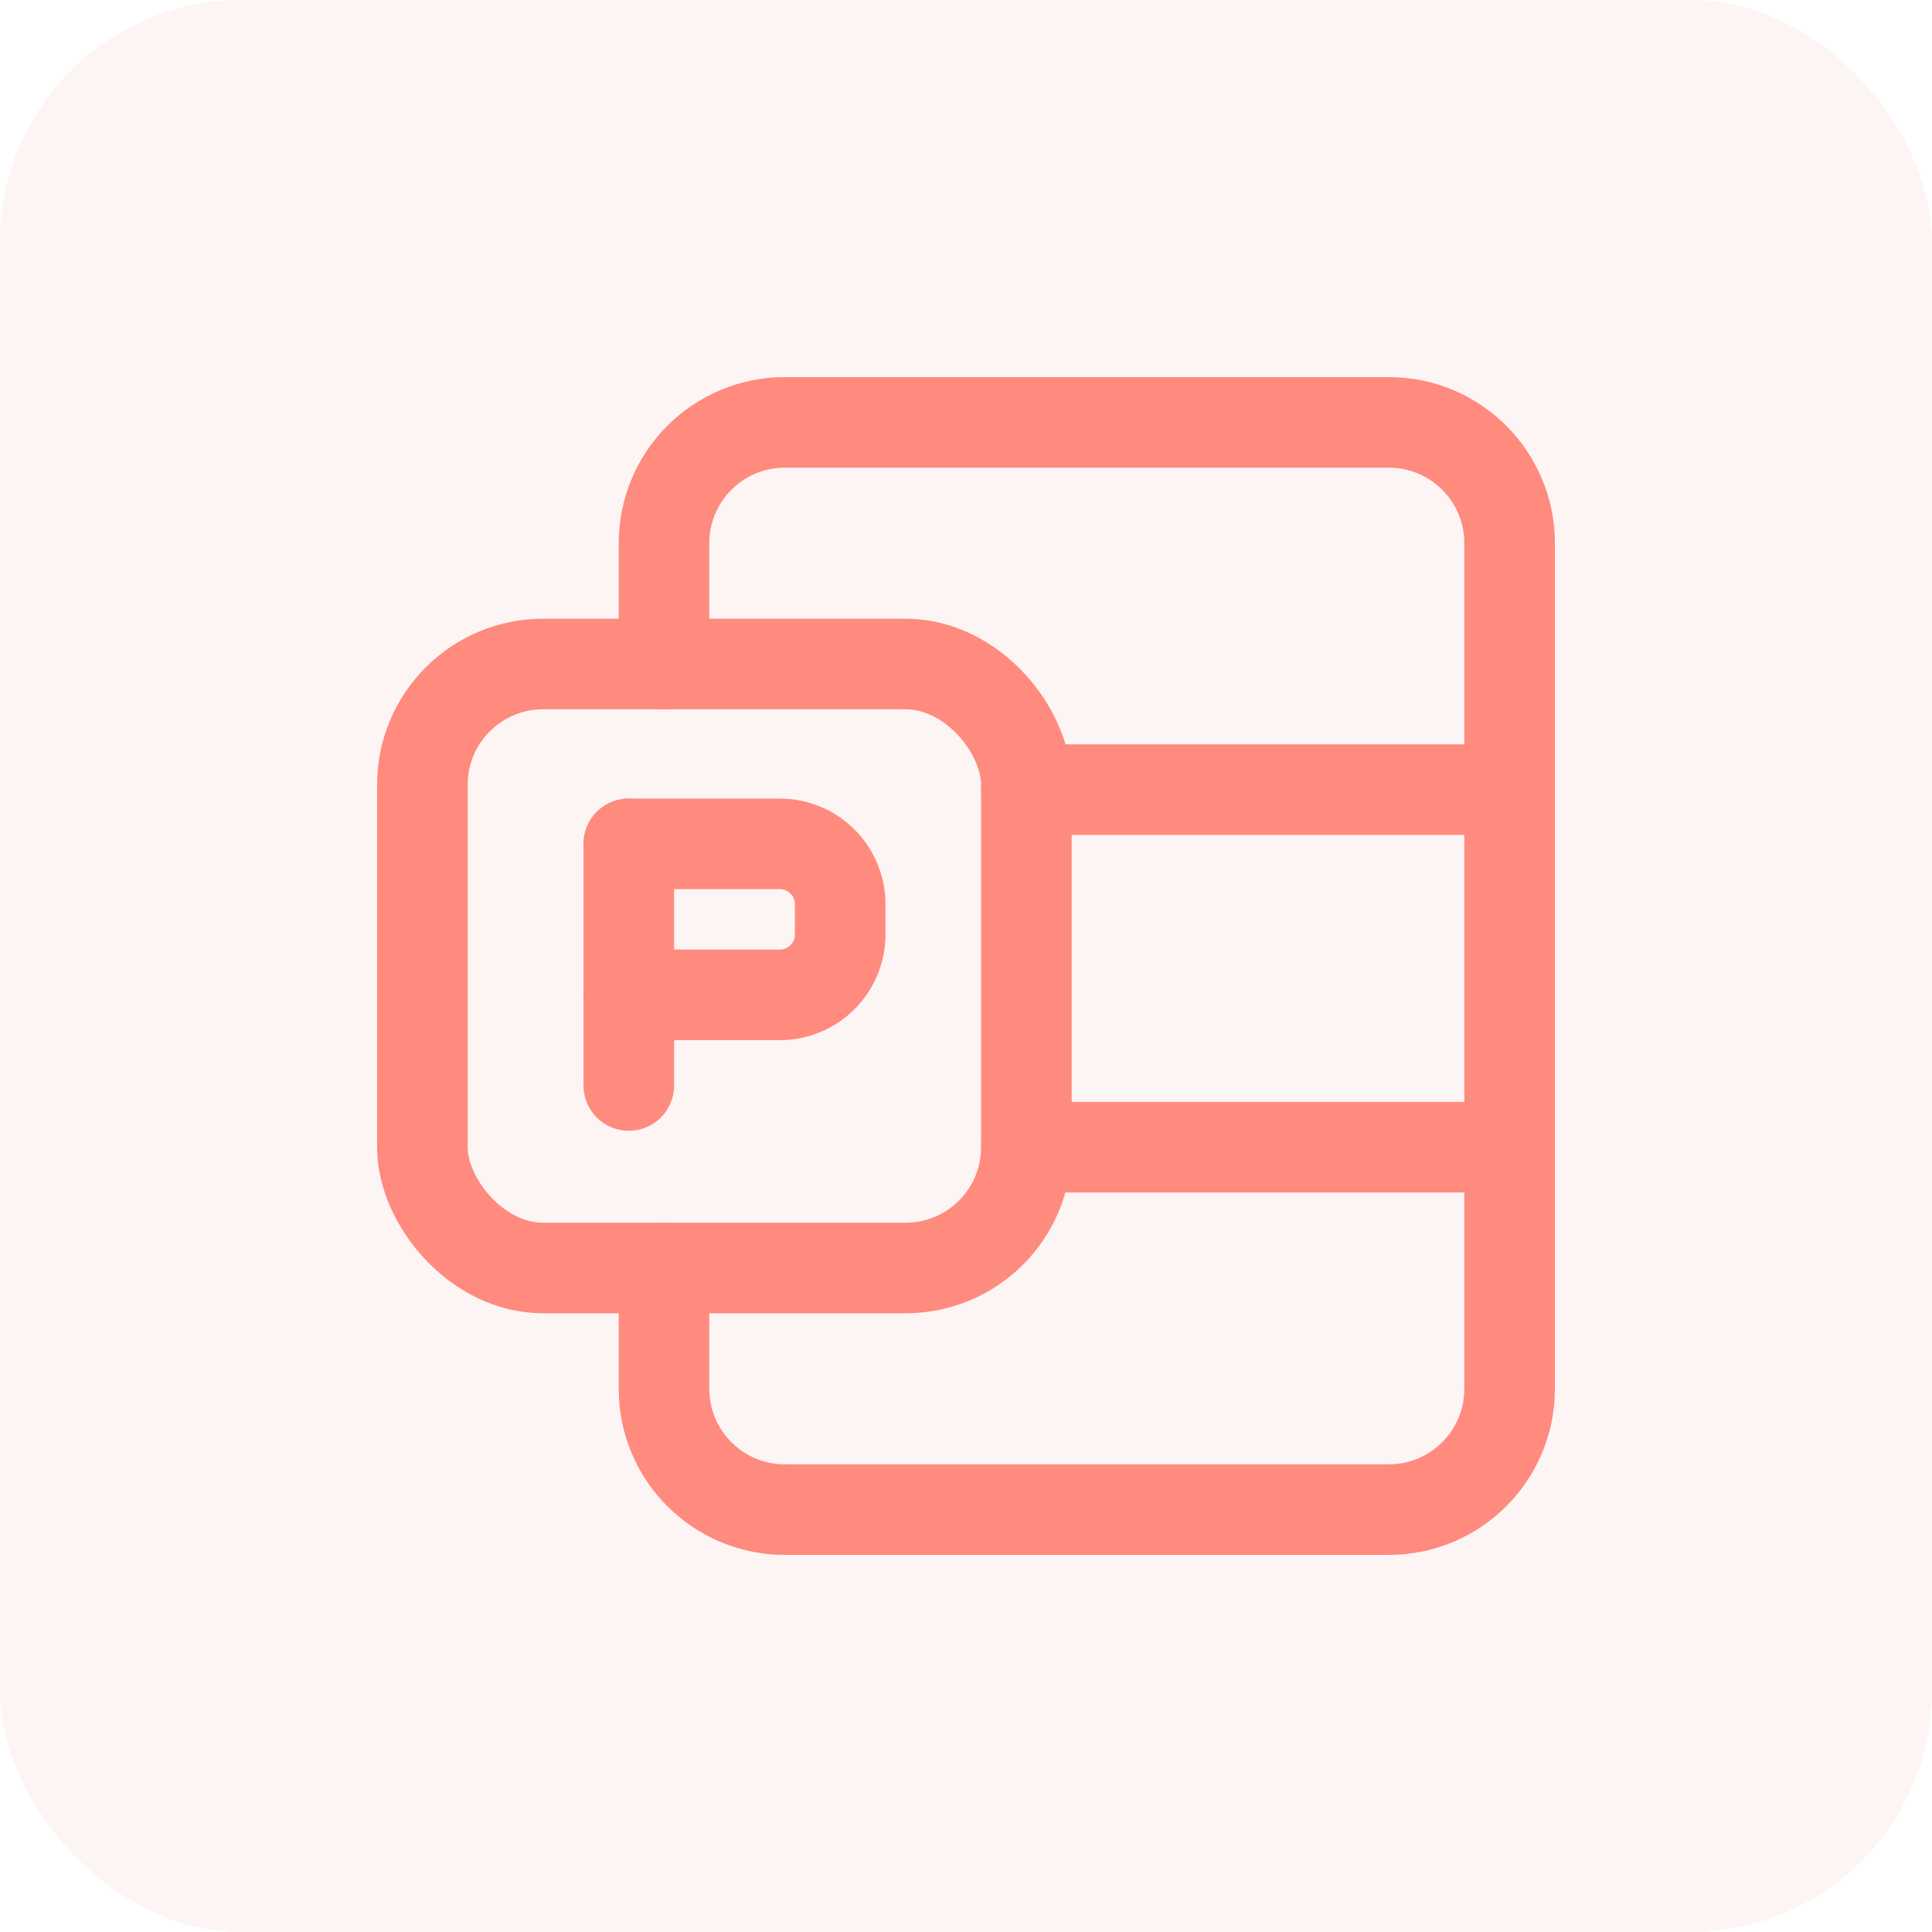 <svg width="32" height="32" viewBox="0 0 32 32" fill="none" xmlns="http://www.w3.org/2000/svg">
<rect opacity="0.25" width="32" height="32" rx="4" fill="#FAD7D4"/>
<path d="M10.998 10.998V8.997C10.998 7.892 11.894 6.996 12.999 6.996H23.003C24.108 6.996 25.004 7.892 25.004 8.997V23.003C25.004 24.108 24.108 25.004 23.003 25.004H12.999C11.894 25.004 10.998 24.108 10.998 23.003V21.002" stroke="#FF8A7E" stroke-width="1.5" stroke-linecap="round" stroke-linejoin="round"/>
<rect x="6.996" y="10.998" width="10.004" height="10.004" rx="2" stroke="#FF8A7E" stroke-width="1.5" stroke-linecap="round" stroke-linejoin="round"/>
<path d="M25.004 13.079H17.001" stroke="#FF8A7E" stroke-width="1.5" stroke-linecap="round" stroke-linejoin="round"/>
<path d="M25.004 19.001H17.001" stroke="#FF8A7E" stroke-width="1.5" stroke-linecap="round" stroke-linejoin="round"/>
<path d="M10.415 13.977H12.916C13.469 13.977 13.916 14.425 13.916 14.978V15.478C13.916 16.03 13.469 16.478 12.916 16.478H10.415" stroke="#FF8A7E" stroke-width="1.5" stroke-linecap="round" stroke-linejoin="round"/>
<path d="M10.415 17.979V13.977" stroke="#FF8A7E" stroke-width="1.5" stroke-linecap="round" stroke-linejoin="round"/>
</svg>
